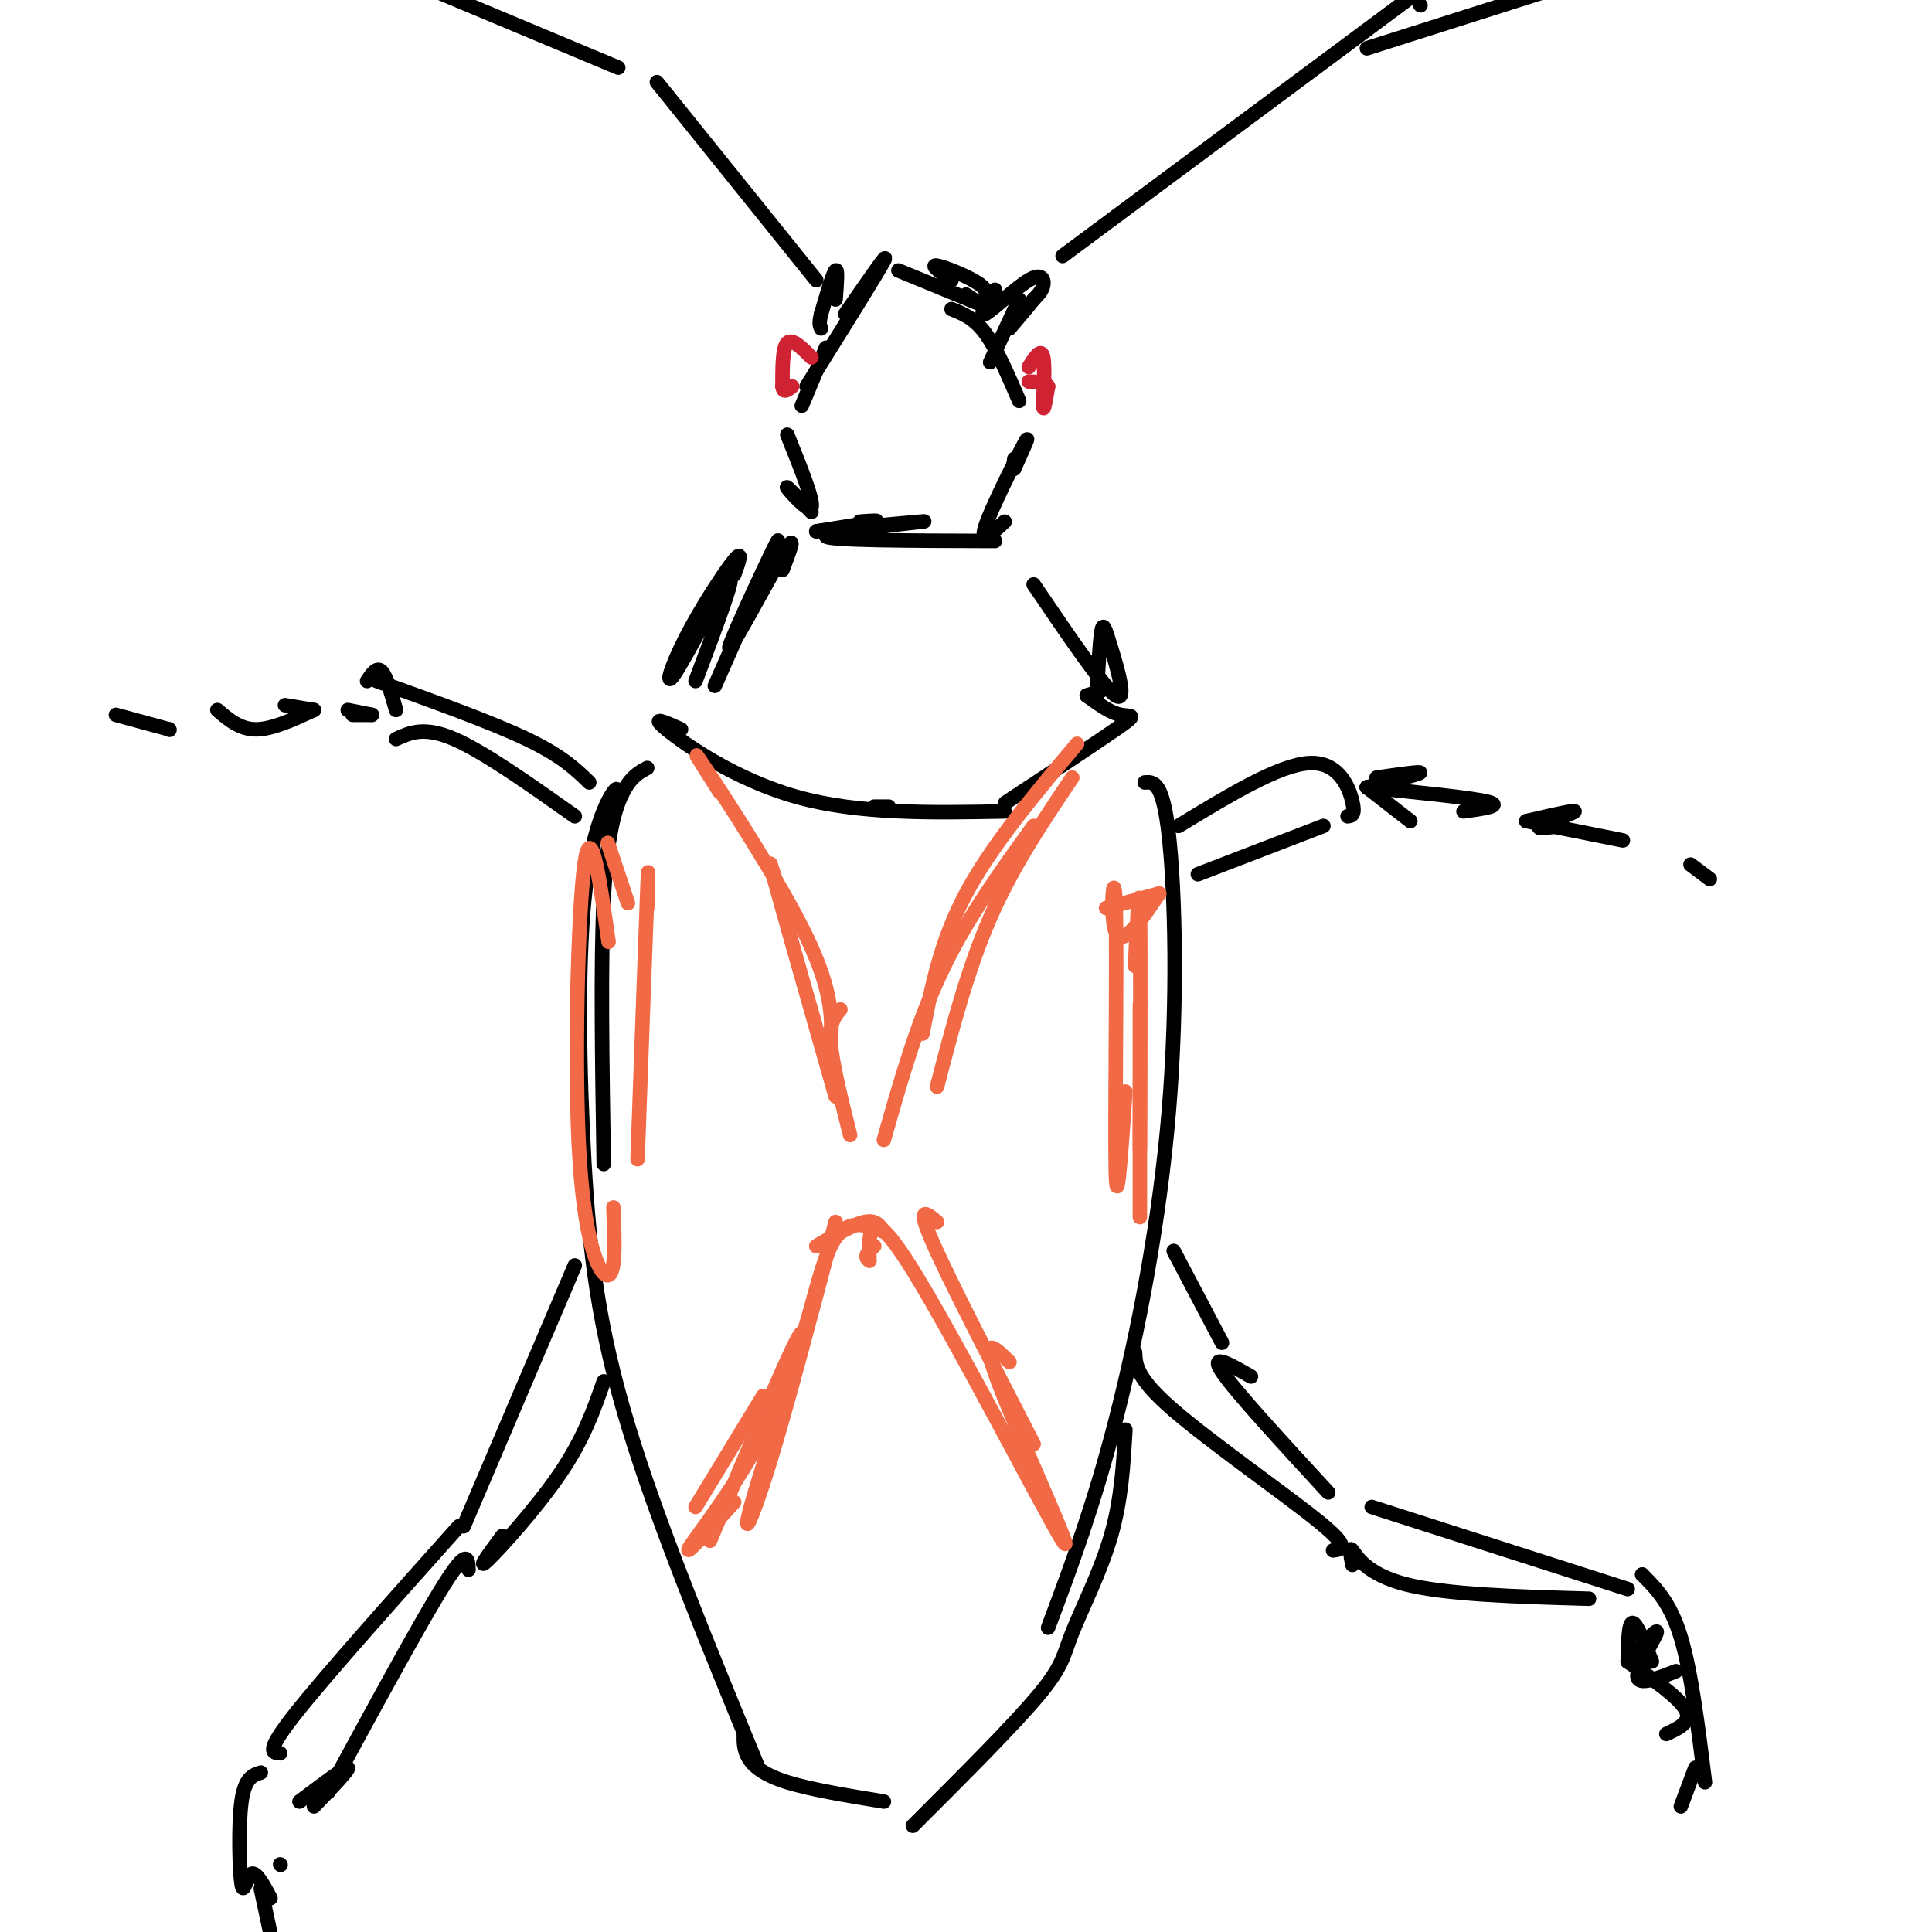 <svg viewBox='0 0 400 400' version='1.1' xmlns='http://www.w3.org/2000/svg' xmlns:xlink='http://www.w3.org/1999/xlink'><g fill='none' stroke='rgb(0,0,0)' stroke-width='3' stroke-linecap='round' stroke-linejoin='round'><path d='M171,72c0.000,0.000 -5.000,12.000 -5,12'/><path d='M163,90c2.778,6.889 5.556,13.778 5,15c-0.556,1.222 -4.444,-3.222 -5,-4c-0.556,-0.778 2.222,2.111 5,5'/><path d='M169,110c5.250,-0.833 10.500,-1.667 12,-2c1.500,-0.333 -0.750,-0.167 -3,0'/><path d='M169,110c12.289,-1.156 24.578,-2.311 22,-2c-2.578,0.311 -20.022,2.089 -20,3c0.022,0.911 17.511,0.956 35,1'/><path d='M208,108c-2.622,2.422 -5.244,4.844 -4,1c1.244,-3.844 6.356,-13.956 8,-17c1.644,-3.044 -0.178,0.978 -2,5'/><path d='M210,97c-0.333,0.500 -0.167,-0.750 0,-2'/><path d='M211,83c-2.333,-5.417 -4.667,-10.833 -7,-14c-2.333,-3.167 -4.667,-4.083 -7,-5'/><path d='M167,80c7.333,-11.750 14.667,-23.500 16,-26c1.333,-2.500 -3.333,4.250 -8,11'/><path d='M203,63c1.067,-1.178 2.133,-2.356 0,-4c-2.133,-1.644 -7.467,-3.756 -9,-4c-1.533,-0.244 0.733,1.378 3,3'/><path d='M203,63c0.000,0.000 0.100,0.100 0.1,0.1'/><path d='M203,63c0.000,0.000 -3.000,-2.000 -3,-2'/><path d='M203,63c0.000,0.000 -17.000,-7.000 -17,-7'/><path d='M206,60c-1.762,2.917 -3.524,5.833 -2,5c1.524,-0.833 6.333,-5.417 9,-7c2.667,-1.583 3.190,-0.167 3,1c-0.190,1.167 -1.095,2.083 -2,3'/><path d='M214,62c-1.167,1.500 -3.083,3.750 -5,6'/><path d='M173,62c0.250,-3.250 0.500,-6.500 0,-6c-0.500,0.500 -1.750,4.750 -3,9'/><path d='M170,65c-0.500,2.000 -0.250,2.500 0,3'/><path d='M211,62c0.000,0.000 -6.000,13.000 -6,13'/><path d='M220,53c0.000,0.000 74.000,-55.000 74,-55'/><path d='M294,1c0.000,0.000 0.100,0.100 0.1,0.1'/><path d='M283,10c0.000,0.000 44.000,-14.000 44,-14'/><path d='M169,58c0.000,0.000 -33.000,-41.000 -33,-41'/><path d='M128,14c0.000,0.000 -43.000,-18.000 -43,-18'/><path d='M162,118c1.619,-4.250 3.238,-8.500 0,-3c-3.238,5.500 -11.333,20.750 -11,19c0.333,-1.750 9.095,-20.500 10,-22c0.905,-1.500 -6.048,14.250 -13,30'/><path d='M214,121c7.244,10.679 14.488,21.357 17,23c2.512,1.643 0.292,-5.750 -1,-10c-1.292,-4.250 -1.655,-5.357 -2,-3c-0.345,2.357 -0.673,8.179 -1,14'/><path d='M152,119c0.973,-2.683 1.946,-5.365 0,-3c-1.946,2.365 -6.810,9.778 -10,16c-3.190,6.222 -4.705,11.252 -2,7c2.705,-4.252 9.630,-17.786 11,-19c1.370,-1.214 -2.815,9.893 -7,21'/><path d='M141,151c-3.311,-1.489 -6.622,-2.978 -3,0c3.622,2.978 14.178,10.422 27,14c12.822,3.578 27.911,3.289 43,3'/><path d='M184,167c0.000,0.000 -3.000,0.000 -3,0'/><path d='M225,144c0.000,0.000 3.000,-1.000 3,-1'/><path d='M225,144c0.000,0.000 0.100,0.100 0.1,0.1'/><path d='M225,144c2.429,1.780 4.857,3.560 7,4c2.143,0.440 4.000,-0.458 -1,3c-5.000,3.458 -16.857,11.274 -21,14c-4.143,2.726 -0.571,0.363 3,-2'/><path d='M134,159c-1.667,0.889 -3.333,1.778 -5,5c-1.667,3.222 -3.333,8.778 -4,22c-0.667,13.222 -0.333,34.111 0,55'/><path d='M127,167c0.651,-2.410 1.301,-4.820 0,-3c-1.301,1.820 -4.555,7.869 -6,22c-1.445,14.131 -1.081,36.343 0,55c1.081,18.657 2.880,33.759 9,54c6.120,20.241 16.560,45.620 27,71'/><path d='M237,162c1.869,-0.149 3.738,-0.298 5,11c1.262,11.298 1.917,34.042 0,57c-1.917,22.958 -6.405,46.131 -11,64c-4.595,17.869 -9.298,30.435 -14,43'/><path d='M233,296c-0.417,7.262 -0.833,14.524 -3,22c-2.167,7.476 -6.083,15.167 -8,20c-1.917,4.833 -1.833,6.810 -7,13c-5.167,6.190 -15.583,16.595 -26,27'/><path d='M154,359c-0.022,1.644 -0.044,3.289 1,5c1.044,1.711 3.156,3.489 8,5c4.844,1.511 12.422,2.756 20,4'/><path d='M119,262c0.000,0.000 -23.000,54.000 -23,54'/><path d='M125,286c-2.067,5.911 -4.133,11.822 -9,19c-4.867,7.178 -12.533,15.622 -15,18c-2.467,2.378 0.267,-1.311 3,-5'/><path d='M95,316c-13.917,15.583 -27.833,31.167 -34,39c-6.167,7.833 -4.583,7.917 -3,8'/><path d='M97,325c-0.083,-2.333 -0.167,-4.667 -5,3c-4.833,7.667 -14.417,25.333 -24,43'/><path d='M65,374c3.750,-3.917 7.500,-7.833 7,-8c-0.500,-0.167 -5.250,3.417 -10,7'/><path d='M54,367c-1.655,0.524 -3.310,1.048 -4,6c-0.690,4.952 -0.417,14.333 0,17c0.417,2.667 0.976,-1.381 2,-2c1.024,-0.619 2.512,2.190 4,5'/><path d='M58,386c0.000,0.000 0.100,0.100 0.1,0.1'/><path d='M54,391c0.000,0.000 6.000,28.000 6,28'/><path d='M243,259c0.000,0.000 10.000,19.000 10,19'/><path d='M235,280c0.111,2.644 0.222,5.289 8,12c7.778,6.711 23.222,17.489 30,23c6.778,5.511 4.889,5.756 3,6'/><path d='M259,285c-4.333,-2.500 -8.667,-5.000 -6,-1c2.667,4.000 12.333,14.500 22,25'/><path d='M284,312c0.000,0.000 53.000,17.000 53,17'/><path d='M280,324c-0.378,-1.978 -0.756,-3.956 0,-3c0.756,0.956 2.644,4.844 11,7c8.356,2.156 23.178,2.578 38,3'/><path d='M340,326c0.000,0.000 0.100,0.100 0.1,0.1'/><path d='M340,326c2.917,2.917 5.833,5.833 8,13c2.167,7.167 3.583,18.583 5,30'/><path d='M337,344c0.083,-4.000 0.167,-8.000 1,-8c0.833,0.000 2.417,4.000 4,8'/><path d='M337,344c0.000,0.000 0.100,0.100 0.1,0.1'/><path d='M337,344c3.156,-3.556 6.311,-7.111 6,-6c-0.311,1.111 -4.089,6.889 -4,9c0.089,2.111 4.044,0.556 8,-1'/><path d='M337,344c5.333,3.750 10.667,7.500 12,10c1.333,2.500 -1.333,3.750 -4,5'/><path d='M351,366c0.000,0.000 -3.000,8.000 -3,8'/><path d='M244,171c10.378,-6.311 20.756,-12.622 27,-13c6.244,-0.378 8.356,5.178 9,8c0.644,2.822 -0.178,2.911 -1,3'/><path d='M248,181c0.000,0.000 26.000,-10.000 26,-10'/><path d='M283,163c5.333,-1.333 10.667,-2.667 11,-3c0.333,-0.333 -4.333,0.333 -9,1'/><path d='M283,163c0.000,0.000 0.100,0.100 0.1,0.1'/><path d='M283,163c0.000,0.000 9.000,7.000 9,7'/><path d='M283,163c10.833,1.083 21.667,2.167 25,3c3.333,0.833 -0.833,1.417 -5,2'/><path d='M316,170c5.089,-1.178 10.178,-2.356 10,-2c-0.178,0.356 -5.622,2.244 -7,3c-1.378,0.756 1.311,0.378 4,0'/><path d='M316,170c0.000,0.000 20.000,4.000 20,4'/><path d='M350,179c0.000,0.000 4.000,3.000 4,3'/><path d='M122,162c-2.833,-2.750 -5.667,-5.500 -13,-9c-7.333,-3.500 -19.167,-7.750 -31,-12'/><path d='M119,169c-9.417,-6.667 -18.833,-13.333 -25,-16c-6.167,-2.667 -9.083,-1.333 -12,0'/><path d='M76,141c1.000,-1.500 2.000,-3.000 3,-2c1.000,1.000 2.000,4.500 3,8'/><path d='M77,148c0.000,0.000 -4.000,0.000 -4,0'/><path d='M77,148c0.000,0.000 -5.000,-1.000 -5,-1'/><path d='M65,147c0.000,0.000 -6.000,-1.000 -6,-1'/><path d='M65,147c-4.333,2.000 -8.667,4.000 -12,4c-3.333,0.000 -5.667,-2.000 -8,-4'/><path d='M35,151c0.000,0.000 0.100,0.100 0.1,0.1'/><path d='M35,151c0.000,0.000 -11.000,-3.000 -11,-3'/></g>
<g fill='none' stroke='rgb(207,34,51)' stroke-width='3' stroke-linecap='round' stroke-linejoin='round'><path d='M213,76c1.289,-2.044 2.578,-4.089 3,-2c0.422,2.089 -0.022,8.311 0,10c0.022,1.689 0.511,-1.156 1,-4'/><path d='M217,80c-0.500,-0.833 -2.250,-0.917 -4,-1'/><path d='M168,74c-2.000,-2.000 -4.000,-4.000 -5,-3c-1.000,1.000 -1.000,5.000 -1,9'/><path d='M162,80c0.167,1.500 1.083,0.750 2,0'/></g>
<g fill='none' stroke='rgb(242,105,70)' stroke-width='3' stroke-linecap='round' stroke-linejoin='round'><path d='M127,178c-0.750,-2.250 -1.500,-4.500 -1,-3c0.500,1.500 2.250,6.750 4,12'/><path d='M134,188c0.167,-5.833 0.333,-11.667 0,-3c-0.333,8.667 -1.167,31.833 -2,55'/><path d='M126,195c-1.827,-12.863 -3.655,-25.726 -5,-16c-1.345,9.726 -2.208,42.042 -1,61c1.208,18.958 4.488,24.560 6,24c1.512,-0.560 1.256,-7.280 1,-14'/><path d='M240,185c0.000,0.000 -11.000,3.000 -11,3'/><path d='M240,185c-3.815,5.649 -7.631,11.298 -9,8c-1.369,-3.298 -0.292,-15.542 0,-5c0.292,10.542 -0.202,43.869 0,54c0.202,10.131 1.101,-2.935 2,-16'/><path d='M235,200c0.417,-9.167 0.833,-18.333 1,-12c0.167,6.333 0.083,28.167 0,50'/><path d='M236,208c0.000,0.000 0.000,44.000 0,44'/><path d='M173,253c-5.167,19.607 -10.333,39.214 -14,51c-3.667,11.786 -5.833,15.750 -3,6c2.833,-9.750 10.667,-33.214 10,-34c-0.667,-0.786 -9.833,21.107 -19,43'/><path d='M194,253c-2.167,-1.833 -4.333,-3.667 -1,4c3.333,7.667 12.167,24.833 21,42'/><path d='M209,282c-3.185,-3.161 -6.369,-6.321 -2,5c4.369,11.321 16.292,37.125 13,32c-3.292,-5.125 -21.798,-41.179 -31,-56c-9.202,-14.821 -9.101,-8.411 -9,-2'/><path d='M180,261c-1.333,-0.833 -0.167,-1.917 1,-3'/><path d='M183,255c-0.833,-1.250 -1.667,-2.500 -4,-2c-2.333,0.500 -6.167,2.750 -10,5'/><path d='M183,255c-3.994,-1.548 -7.988,-3.095 -11,3c-3.012,6.095 -5.042,19.833 -11,33c-5.958,13.167 -15.845,25.762 -18,29c-2.155,3.238 3.423,-2.881 9,-9'/><path d='M158,289c0.000,0.000 -14.000,23.000 -14,23'/><path d='M149,164c-3.489,-5.489 -6.978,-10.978 -3,-5c3.978,5.978 15.422,23.422 21,35c5.578,11.578 5.289,17.289 5,23'/><path d='M163,190c-2.333,-7.583 -4.667,-15.167 -3,-9c1.667,6.167 7.333,26.083 13,46'/><path d='M223,154c-8.833,10.500 -17.667,21.000 -23,31c-5.333,10.000 -7.167,19.500 -9,29'/><path d='M222,161c-6.167,9.167 -12.333,18.333 -17,29c-4.667,10.667 -7.833,22.833 -11,35'/><path d='M214,171c-6.917,9.583 -13.833,19.167 -19,30c-5.167,10.833 -8.583,22.917 -12,35'/><path d='M174,209c-1.167,1.333 -2.333,2.667 -2,7c0.333,4.333 2.167,11.667 4,19'/></g>
</svg>